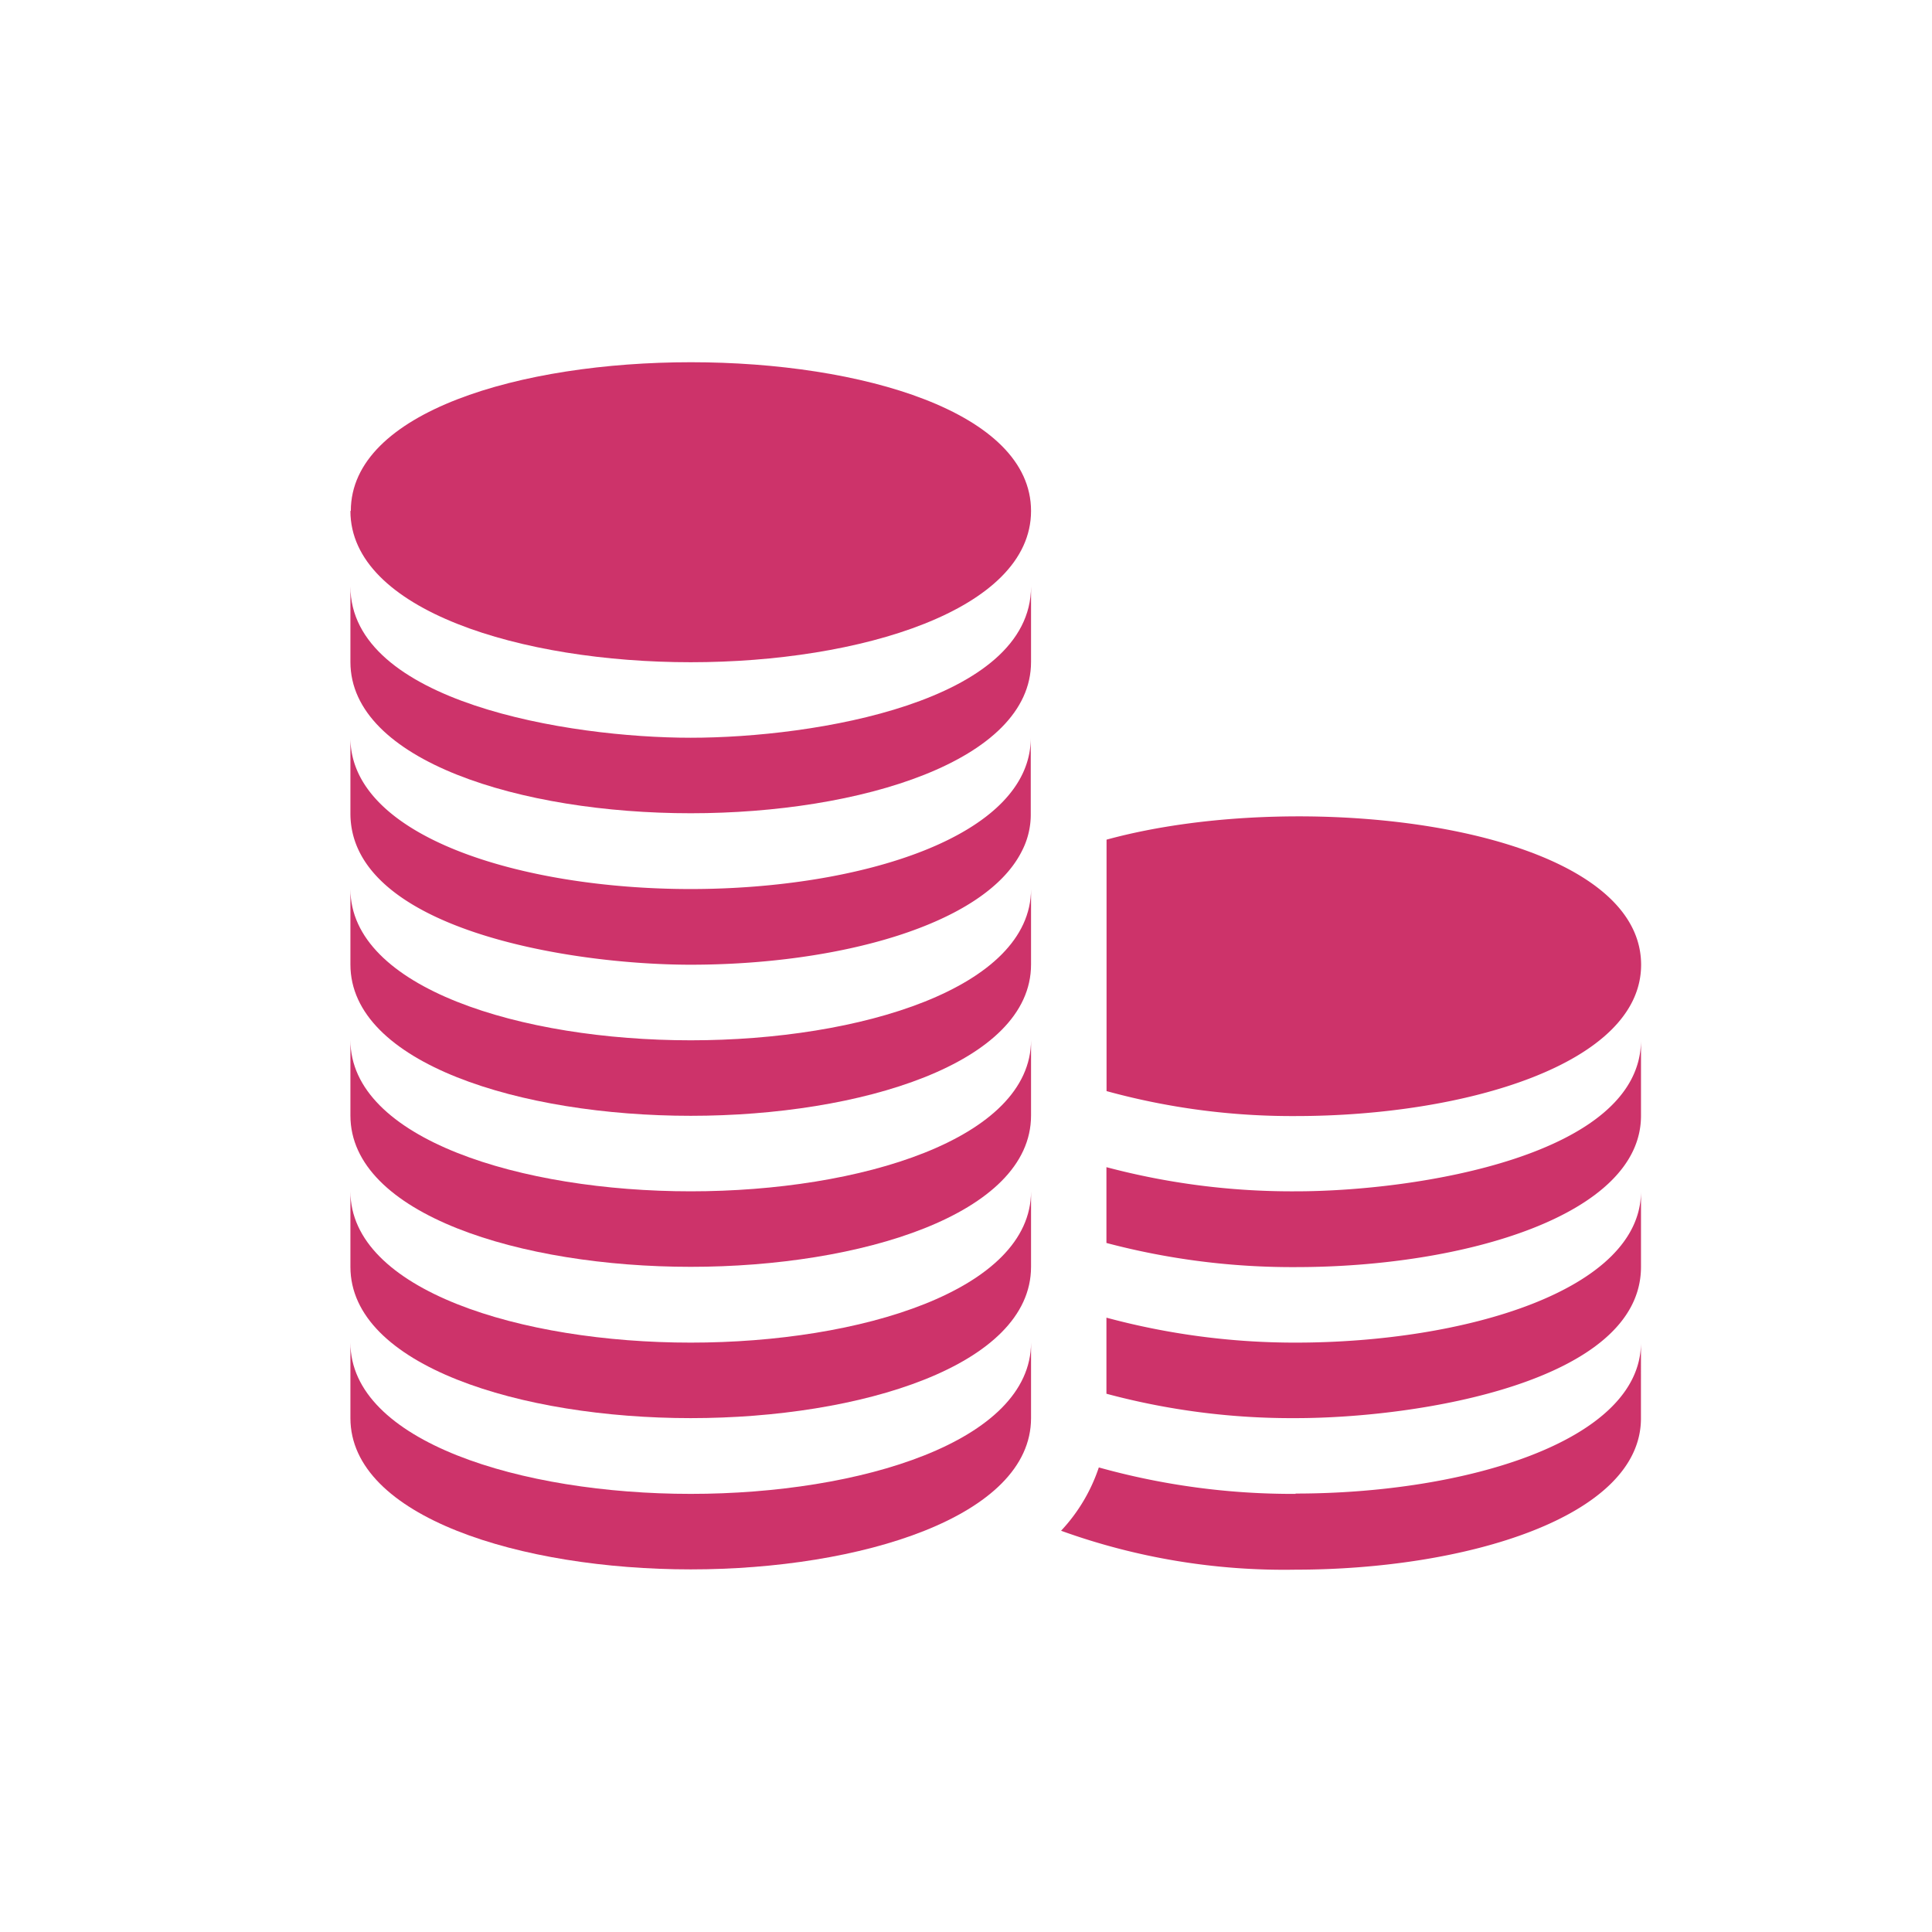 <svg xmlns="http://www.w3.org/2000/svg" xmlns:xlink="http://www.w3.org/1999/xlink" width="48" height="48" viewBox="0 0 48 48">
  <defs>
    <clipPath id="clip-path">
      <rect id="Rectangle_28151" data-name="Rectangle 28151" width="48" height="48" fill="none"/>
    </clipPath>
  </defs>
  <g id="biss2-sym2" clip-path="url(#clip-path)">
    <g id="income" transform="translate(8.706 9)">
      <g id="coin">
        <g id="Group_6148" data-name="Group 6148">
          <g id="Group_6147" data-name="Group 6147">
            <path id="Path_38859" data-name="Path 38859" d="M11.79,15.882c0,2.466,4.254,3.759,8.455,3.759S28.7,18.348,28.7,15.882c0-4.926-16.9-4.926-16.9,0Z" transform="translate(-11.79 -12.188)" fill="#cd336a"/>
          </g>
        </g>
        <g id="Group_6150" data-name="Group 6150" transform="translate(0 5.57)">
          <g id="Group_6149" data-name="Group 6149">
            <path id="Path_38860" data-name="Path 38860" d="M20.245,23.489c-3.035,0-8.455-.886-8.455-3.759v1.876c0,2.459,4.246,3.759,8.455,3.759s8.455-1.3,8.455-3.759V19.73C28.7,22.6,23.317,23.489,20.245,23.489Z" transform="translate(-11.79 -19.73)" fill="#cd336a"/>
          </g>
        </g>
        <g id="Group_6152" data-name="Group 6152" transform="translate(0 13.087)">
          <g id="Group_6151" data-name="Group 6151">
            <path id="Path_38861" data-name="Path 38861" d="M20.245,33.669c-4.209,0-8.455-1.3-8.455-3.759v1.876c0,2.459,4.246,3.759,8.455,3.759s8.455-1.3,8.455-3.759V29.91C28.7,32.369,24.455,33.669,20.245,33.669Z" transform="translate(-11.79 -29.91)" fill="#cd336a"/>
          </g>
        </g>
        <g id="Group_6154" data-name="Group 6154" transform="translate(0 16.839)">
          <g id="Group_6153" data-name="Group 6153">
            <path id="Path_38862" data-name="Path 38862" d="M20.245,38.749c-4.209,0-8.455-1.3-8.455-3.759v1.876c0,2.459,4.246,3.759,8.455,3.759s8.455-1.3,8.455-3.759V34.99C28.7,37.449,24.455,38.749,20.245,38.749Z" transform="translate(-11.79 -34.99)" fill="#cd336a"/>
          </g>
        </g>
        <g id="Group_6156" data-name="Group 6156" transform="translate(0 20.598)">
          <g id="Group_6155" data-name="Group 6155">
            <path id="Path_38863" data-name="Path 38863" d="M20.245,43.839c-4.209,0-8.455-1.3-8.455-3.759v1.876c0,2.459,4.246,3.759,8.455,3.759s8.455-1.3,8.455-3.759V40.08C28.7,42.539,24.455,43.839,20.245,43.839Z" transform="translate(-11.79 -40.08)" fill="#cd336a"/>
          </g>
        </g>
        <g id="Group_6158" data-name="Group 6158" transform="translate(0 24.356)">
          <g id="Group_6157" data-name="Group 6157">
            <path id="Path_38864" data-name="Path 38864" d="M20.245,48.929c-4.209,0-8.455-1.3-8.455-3.759v1.876c0,2.459,4.246,3.759,8.455,3.759S28.7,49.5,28.7,47.046V45.17C28.7,47.629,24.455,48.929,20.245,48.929Z" transform="translate(-11.79 -45.17)" fill="#cd336a"/>
          </g>
        </g>
        <g id="Group_6160" data-name="Group 6160" transform="translate(0 9.329)">
          <g id="Group_6159" data-name="Group 6159">
            <path id="Path_38865" data-name="Path 38865" d="M20.245,28.579c-4.209,0-8.455-1.3-8.455-3.759V26.7c0,2.865,5.413,3.759,8.455,3.759,3.641,0,7.3-.975,8.226-2.821a1.972,1.972,0,0,0,.222-.938V24.82c0,2.459-4.246,3.759-8.455,3.759Z" transform="translate(-11.79 -24.82)" fill="#cd336a"/>
          </g>
        </g>
        <g id="Group_6162" data-name="Group 6162" transform="translate(17.657 24.356)">
          <g id="Group_6161" data-name="Group 6161" transform="translate(0)">
            <path id="Path_38866" data-name="Path 38866" d="M41.526,48.929a17.9,17.9,0,0,1-4.889-.657,4.273,4.273,0,0,1-.938,1.573,16.314,16.314,0,0,0,5.826.967c4.209,0,8.581-1.3,8.581-3.759V45.17c0,2.452-4.372,3.751-8.581,3.751Z" transform="translate(-35.7 -45.17)" fill="#cd336a"/>
          </g>
        </g>
        <g id="Group_6164" data-name="Group 6164" transform="translate(18.786 16.839)">
          <g id="Group_6163" data-name="Group 6163">
            <path id="Path_38867" data-name="Path 38867" d="M41.927,38.749a17.967,17.967,0,0,1-4.7-.6v1.883a18.047,18.047,0,0,0,4.7.6c4.209,0,8.581-1.3,8.581-3.759V34.99C50.508,37.855,44.962,38.749,41.927,38.749Z" transform="translate(-37.23 -34.99)" fill="#cd336a"/>
          </g>
        </g>
        <g id="Group_6166" data-name="Group 6166" transform="translate(18.786 20.598)">
          <g id="Group_6165" data-name="Group 6165">
            <path id="Path_38868" data-name="Path 38868" d="M41.927,43.839a17.988,17.988,0,0,1-4.7-.62v1.89a17.745,17.745,0,0,0,4.7.606c3.065,0,8.581-.9,8.581-3.759V40.08C50.508,42.539,46.128,43.839,41.927,43.839Z" transform="translate(-37.23 -40.08)" fill="#cd336a"/>
          </g>
        </g>
        <g id="Group_6168" data-name="Group 6168" transform="translate(18.786 11.283)">
          <g id="Group_6167" data-name="Group 6167">
            <path id="Path_38869" data-name="Path 38869" d="M37.23,28.045v6.247a17.384,17.384,0,0,0,4.7.62c4.2,0,8.581-1.292,8.581-3.759C50.508,27.72,42.2,26.686,37.23,28.045Z" transform="translate(-37.23 -27.467)" fill="#cd336a"/>
          </g>
        </g>
      </g>
    </g>
  </g>
</svg>
